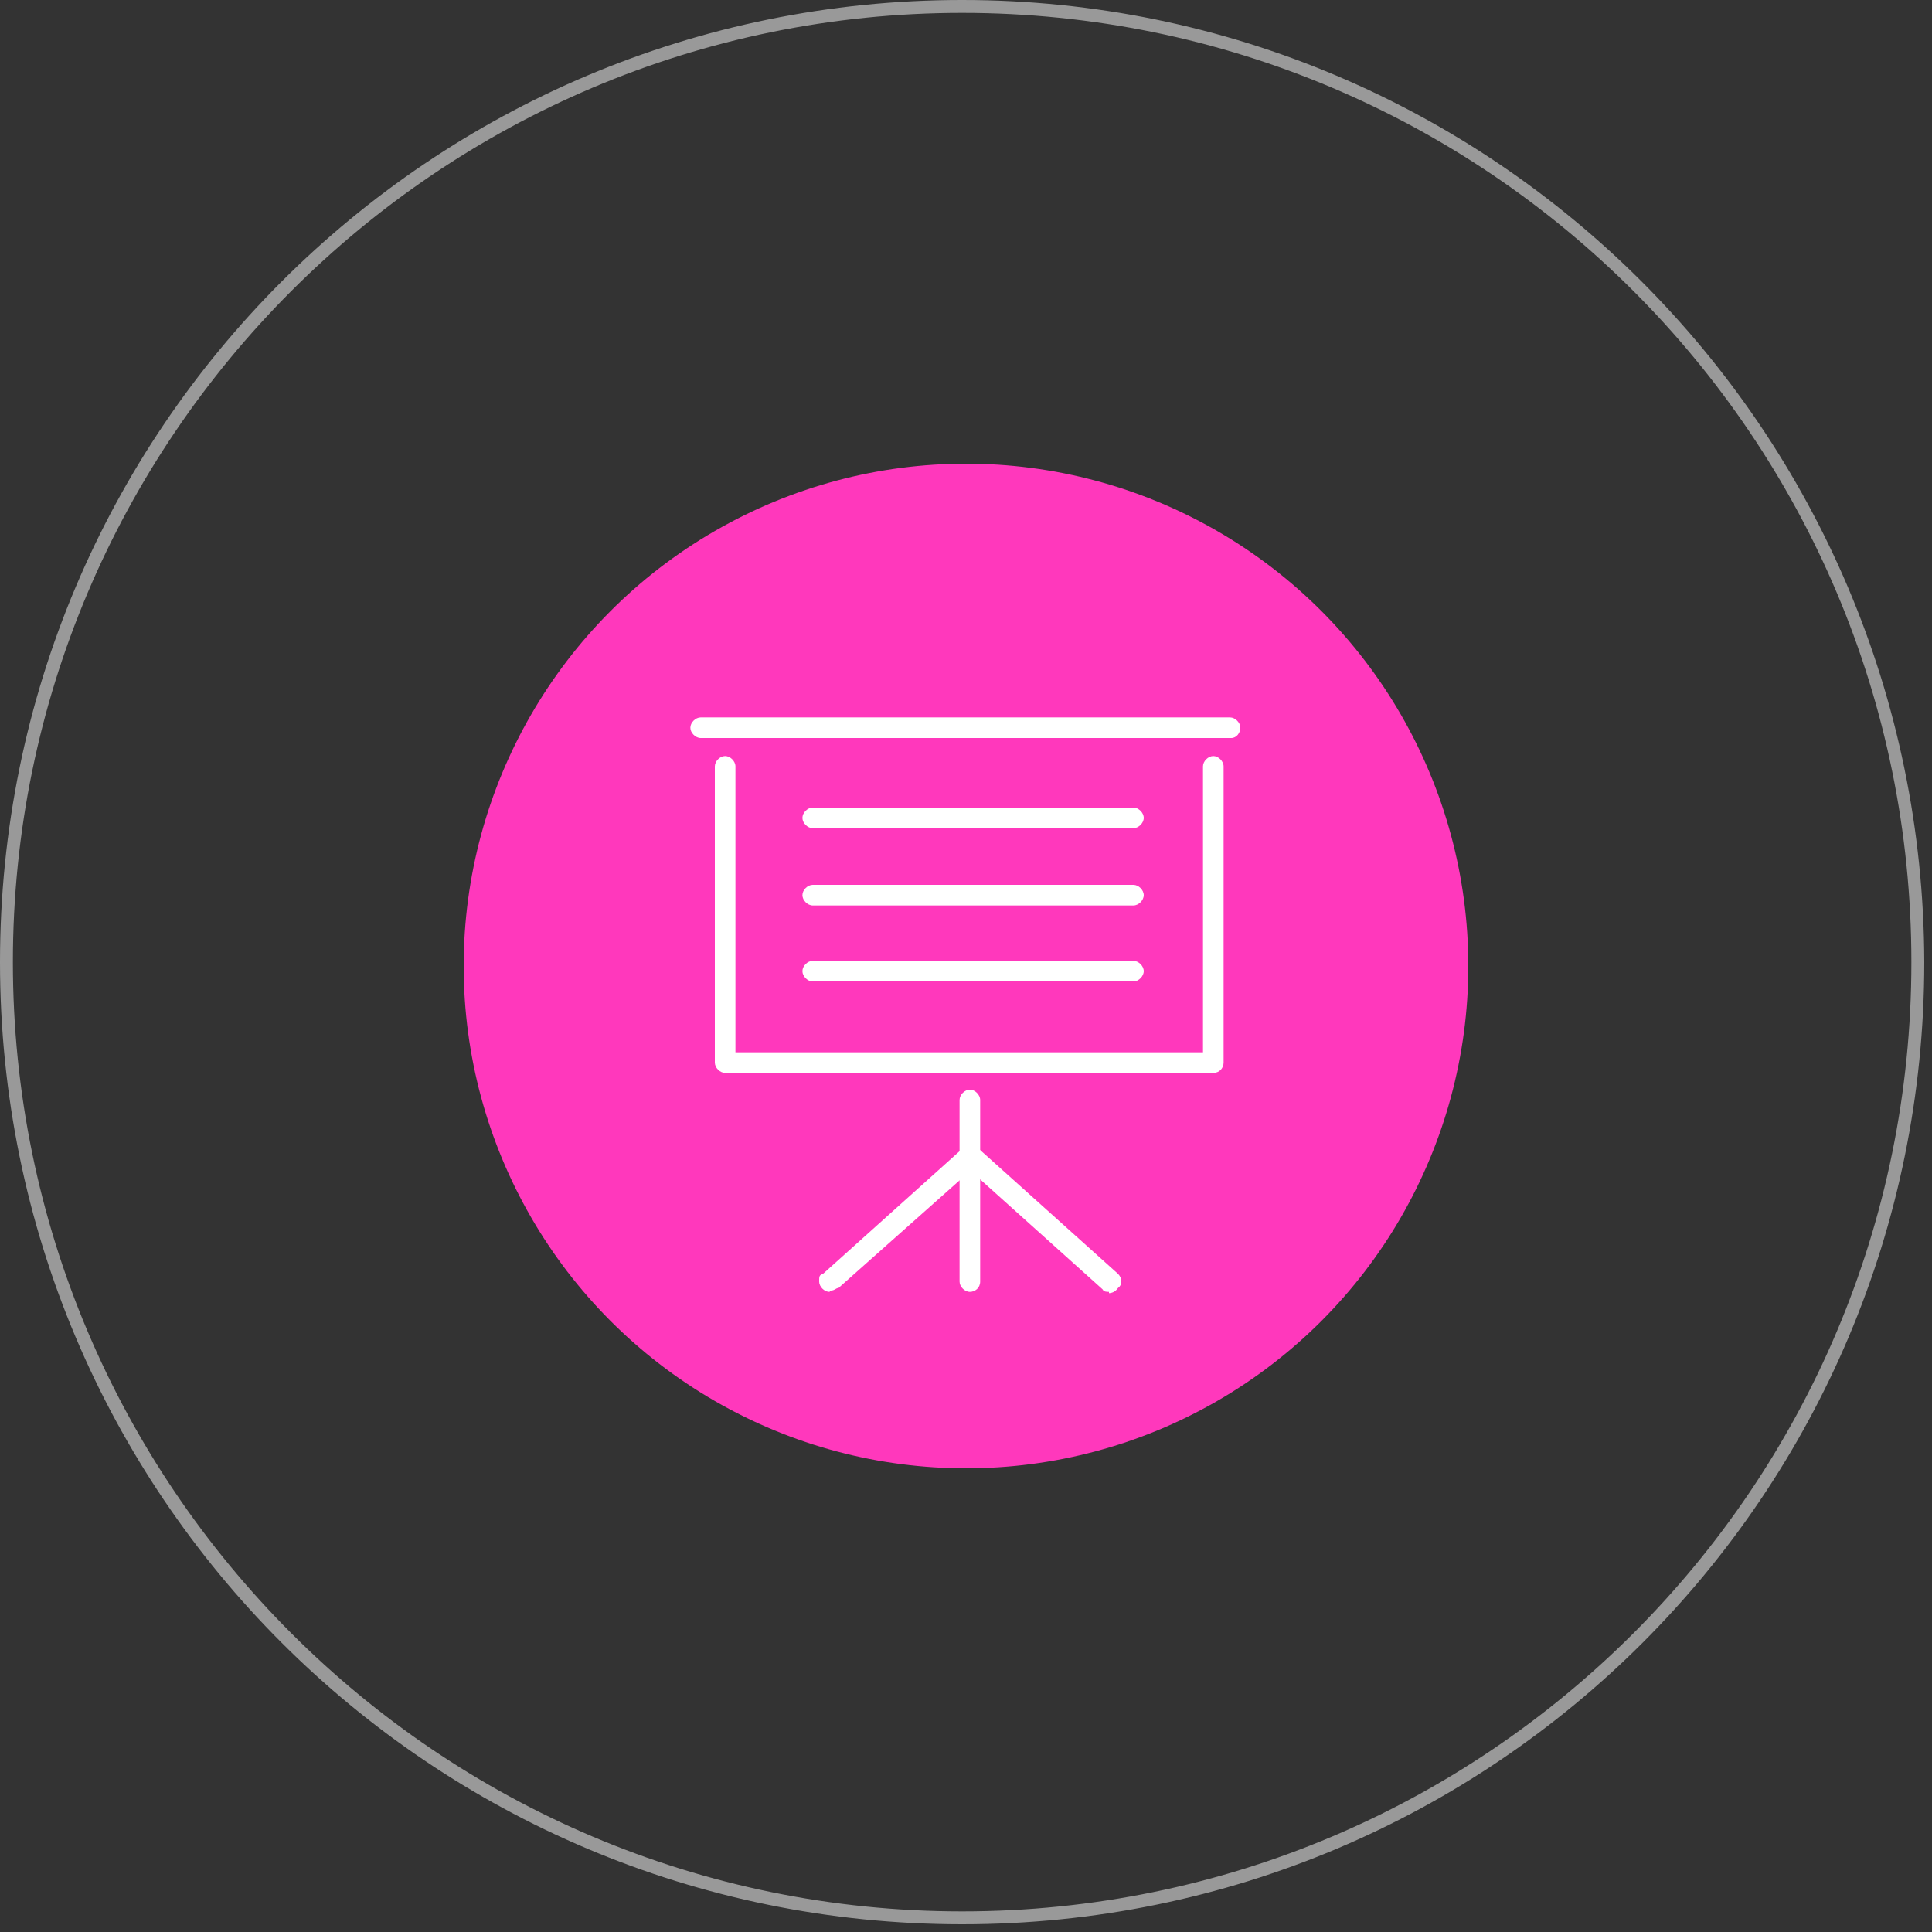 <?xml version="1.0" encoding="UTF-8"?>
<svg id="Calque_1" xmlns="http://www.w3.org/2000/svg" version="1.1" xmlns:xlink="http://www.w3.org/1999/xlink" viewBox="0 0 150 150">
  <rect x="0" y="0" width="150" height="150" fill="#333333" stroke="none"/>
  <!-- Generator: Adobe Illustrator 29.3.1, SVG Export Plug-In . SVG Version: 2.1.0 Build 151)  -->
  <defs>
    <style>
      .st0 {
        fill: #fff;
      }

      .st1 {
        opacity: .5;
      }

      .st2 {
        fill: #ff38bc;
      }
    </style>
  </defs>
  <g id="Calque_1-2">
    <circle class="st2" cx="75" cy="75" r="39"/>
    <path class="st0" d="M94.2,83.3h-37.9c-.4,0-.8-.4-.8-.8v-23c0-.4.4-.8.8-.8s.8.4.8.8h0v22.2h36.3v-22.2c0-.4.4-.8.8-.8s.8.4.8.8v23c0,.4-.3.8-.8.8h0Z"/>
    <path class="st0" d="M95.6,57.3h-41.2c-.4,0-.8-.4-.8-.8s.4-.8.8-.8h41.1c.4,0,.8.4.8.8,0,.4-.3.8-.7.8h0Z"/>
    <path class="st0" d="M75.3,100.3c-.4,0-.8-.4-.8-.8v-14.1c0-.4.4-.8.8-.8s.8.4.8.8v14.1c0,.5-.4.8-.8.8h0Z"/>
    <path class="st0" d="M64.4,100.3c-.4,0-.8-.4-.8-.8s0-.5.3-.6l10.8-9.7c.3-.3.8-.3,1.2,0,.3.3.3.8,0,1.2l-10.8,9.6c-.2,0-.3.2-.6.2Z"/>
    <path class="st0" d="M86.1,100.3c-.2,0-.4,0-.5-.2l-10.8-9.7c-.3-.3-.4-.8,0-1.2.3-.3.8-.4,1.2,0l10.8,9.7c.3.3.4.8,0,1.1-.2.3-.5.4-.7.4h0Z"/>
    <path class="st0" d="M88,64.3h-24.9c-.4,0-.8-.4-.8-.8s.4-.8.8-.8h24.9c.4,0,.8.4.8.8s-.4.8-.8.8h0Z"/>
    <path class="st0" d="M88,70.3h-24.9c-.4,0-.8-.4-.8-.8s.4-.8.8-.8h24.9c.4,0,.8.4.8.8s-.4.8-.8.8h0Z"/>
    <path class="st0" d="M88,76.2h-24.9c-.4,0-.8-.4-.8-.8s.4-.8.8-.8h24.9c.4,0,.8.4.8.8s-.4.8-.8.8h0Z"/>
  </g>
  <g id="Calque_3">
    <g class="st1">
      <path class="st0" d="M74.7,1c40.7,0,73.7,33,73.7,73.7s-33,73.7-73.7,73.7S1,115.3,1,74.7,34,1,74.7,1h0M74.7,0C33.4,0,0,33.4,0,74.7s33.4,74.7,74.7,74.7,74.7-33.4,74.7-74.7h0C149.3,33.4,115.9,0,74.7,0Z"/>
    </g>
  </g>
</svg>